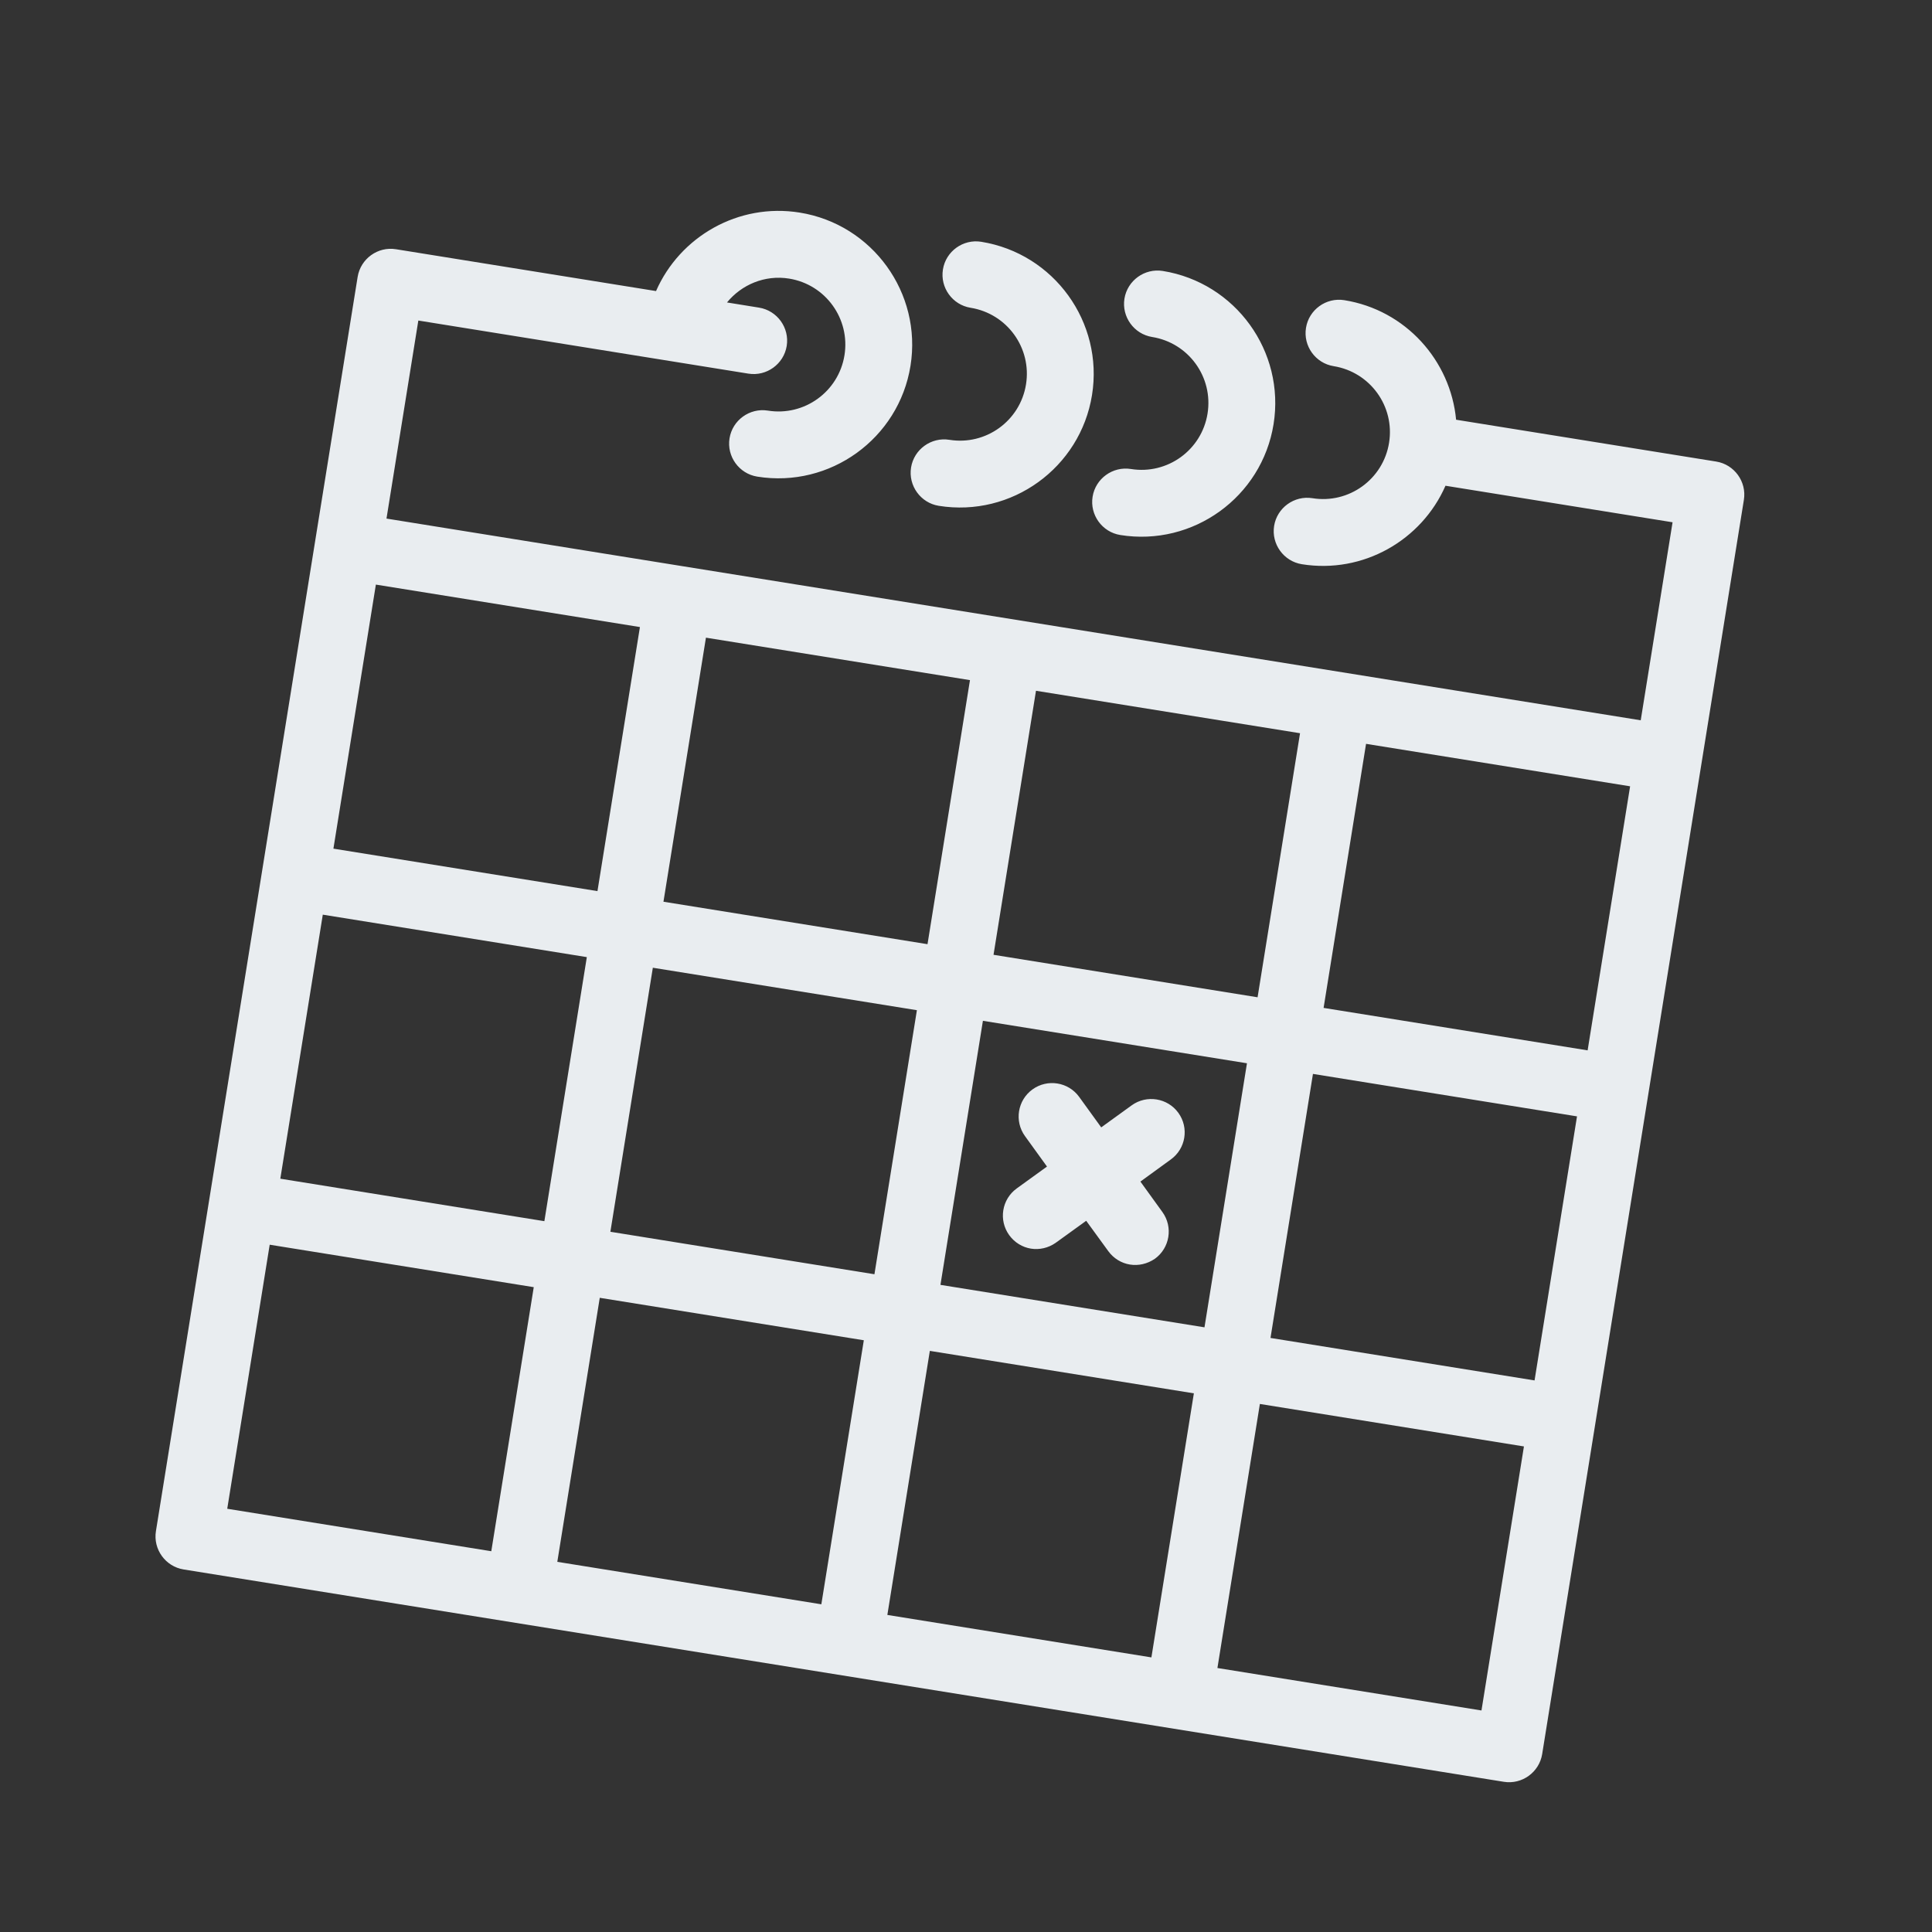 <svg xmlns="http://www.w3.org/2000/svg" width="89" height="89" viewBox="0 0 89 89" fill="none"><rect x="0" y="0" width="89" height="89" fill="#333333" stroke="none"/><g clip-path="url(#clip0_504_253)"><path d="M79.058 21.262L67.077 19.335C66.821 16.611 64.755 14.282 61.927 13.828C61.09 13.693 60.296 14.267 60.162 15.103C60.027 15.94 60.601 16.734 61.438 16.868C63.118 17.139 64.26 18.718 63.989 20.398C63.719 22.078 62.139 23.221 60.459 22.95C59.623 22.816 58.829 23.39 58.694 24.226C58.56 25.062 59.134 25.857 59.97 25.991C62.798 26.446 65.491 24.883 66.588 22.376L77.049 24.059L75.582 33.181L17.804 23.889L19.271 14.766L34.476 17.212C35.312 17.346 36.106 16.772 36.241 15.936C36.376 15.099 35.801 14.305 34.965 14.171L33.49 13.933C34.16 13.113 35.232 12.654 36.35 12.834C38.03 13.104 39.172 14.684 38.902 16.364C38.632 18.044 37.052 19.186 35.372 18.915C34.535 18.781 33.741 19.355 33.607 20.191C33.472 21.028 34.047 21.822 34.883 21.956C38.235 22.495 41.404 20.205 41.943 16.853C42.482 13.5 40.192 10.332 36.839 9.793C34.011 9.338 31.318 10.901 30.221 13.408L18.24 11.481C17.404 11.346 16.61 11.92 16.475 12.757L7.183 70.534C7.048 71.37 7.622 72.165 8.459 72.299L69.277 82.081C70.113 82.215 70.907 81.641 71.042 80.805L80.334 23.027C80.469 22.191 79.895 21.397 79.058 21.262ZM14.87 42.135L27.033 44.091L25.077 56.255L12.913 54.298L14.87 42.135ZM30.074 44.58L42.238 46.536L40.282 58.7L28.118 56.743L30.074 44.58ZM45.279 47.025L57.443 48.981L55.486 61.145L43.323 59.189L45.279 47.025ZM60.483 49.471L72.647 51.427L70.691 63.591L58.527 61.634L60.483 49.471ZM73.136 48.386L60.973 46.43L62.929 34.266L75.093 36.222L73.136 48.386ZM57.932 45.941L45.768 43.984L47.724 31.821L59.888 33.777L57.932 45.941ZM42.727 43.495L30.563 41.539L32.52 29.375L44.683 31.331L42.727 43.495ZM29.479 28.886L27.523 41.05L15.359 39.094L17.315 26.93L29.479 28.886ZM12.424 57.339L24.588 59.295L22.632 71.459L10.468 69.503L12.424 57.339ZM27.629 59.785L39.793 61.741L37.836 73.904L25.673 71.948L27.629 59.785ZM42.834 62.23L54.997 64.186L53.041 76.35L40.877 74.394L42.834 62.23ZM68.246 78.795L56.082 76.839L58.038 64.675L70.202 66.632L68.246 78.795ZM47.264 17.709C47.535 16.028 46.393 14.449 44.712 14.178C43.876 14.044 43.302 13.25 43.437 12.414C43.571 11.577 44.365 11.003 45.202 11.138C48.554 11.677 50.844 14.845 50.305 18.198C49.766 21.55 46.598 23.84 43.245 23.301C42.409 23.167 41.835 22.372 41.969 21.536C42.104 20.7 42.898 20.126 43.734 20.26C45.414 20.531 46.994 19.389 47.264 17.709ZM55.627 19.053C55.897 17.373 54.755 15.794 53.075 15.524C52.239 15.389 51.665 14.595 51.799 13.758C51.934 12.922 52.728 12.348 53.564 12.482C56.917 13.022 59.207 16.19 58.668 19.543C58.129 22.895 54.96 25.185 51.608 24.646C50.772 24.512 50.197 23.718 50.332 22.881C50.466 22.045 51.261 21.471 52.097 21.605C53.777 21.875 55.357 20.734 55.627 19.053ZM53.93 53.416L52.534 54.431L53.548 55.834C54.046 56.523 53.891 57.488 53.202 57.986C52.852 58.226 52.44 58.316 52.052 58.253C51.664 58.191 51.301 57.976 51.052 57.632L50.037 56.237L48.633 57.251C48.291 57.492 47.878 57.582 47.491 57.52C47.103 57.457 46.74 57.243 46.491 56.899C45.993 56.21 46.148 55.245 46.837 54.747L48.231 53.739L47.217 52.336C46.719 51.648 46.874 50.682 47.563 50.185C48.251 49.687 49.217 49.842 49.714 50.531L50.729 51.934L52.132 50.919C52.82 50.422 53.786 50.577 54.283 51.265C54.781 51.954 54.626 52.919 53.93 53.416Z" fill="#E9EDF0"></path></g><defs><clipPath id="clip0_504_253"><rect width="77" height="77" fill="white" transform="translate(12.227 0.375) rotate(9.137)"></rect></clipPath></defs></svg>